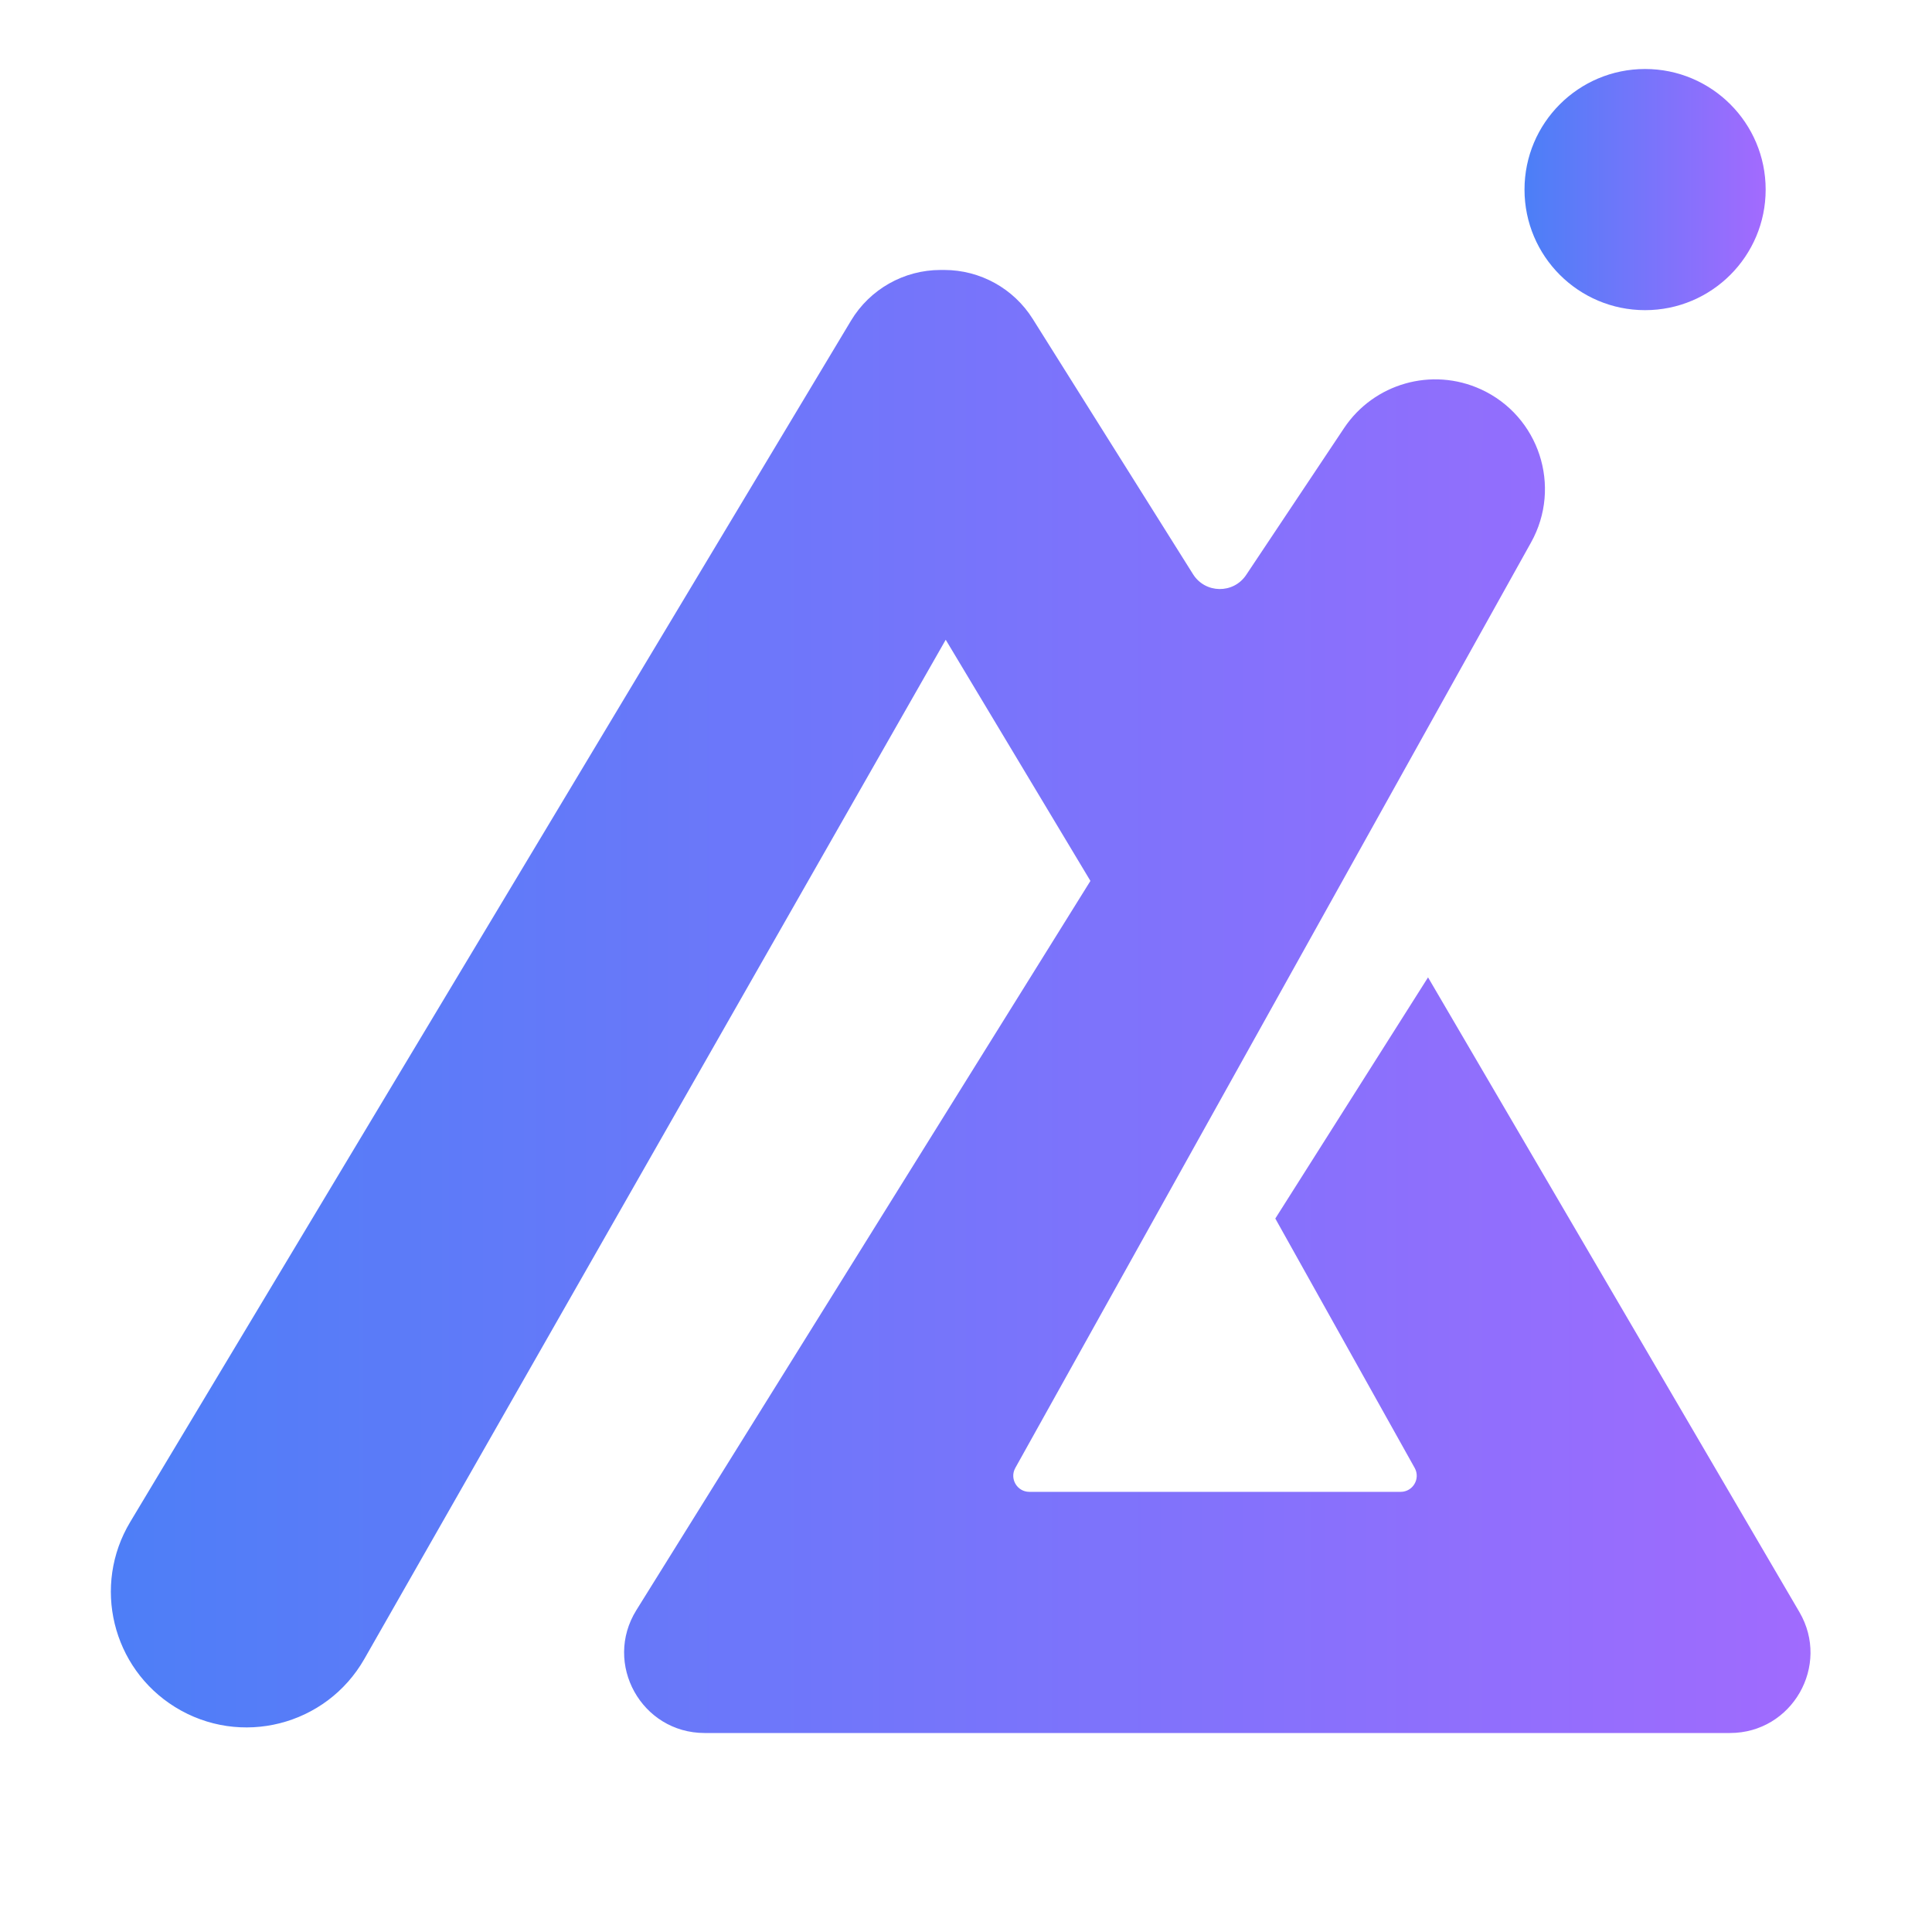 <svg width="64" height="64" viewBox="170 170 280 250" fill="none" xmlns="http://www.w3.org/2000/svg">
<path d="M306.841 194.125H306.318C300.997 194.125 296.066 196.917 293.328 201.48L188.871 375.576C183.344 384.786 186.234 396.727 195.36 402.392C204.828 408.268 217.281 405.109 222.802 395.43L307.061 247.717L328.032 282.668L262.228 388.352C257.396 396.113 262.976 406.16 272.118 406.16H420.725C429.723 406.16 435.325 396.393 430.78 388.627L376.963 296.648L354.827 331.599L375.026 367.743C375.893 369.296 374.771 371.21 372.992 371.21H319.182C317.404 371.21 316.281 369.298 317.147 367.745L391.892 233.613C396.405 225.515 393.058 215.289 384.63 211.426C377.528 208.171 369.114 210.559 364.781 217.059L350.603 238.325C348.758 241.093 344.673 241.037 342.904 238.22L319.67 201.218C316.899 196.805 312.053 194.125 306.841 194.125Z" fill="url(#paint0_linear_17_9)"/>
<circle cx="408.418" cy="182.475" r="17.475" fill="url(#paint1_linear_17_9)"/>
<defs>
<linearGradient id="paint0_linear_17_9" x1="178.908" y1="303.638" x2="441.039" y2="303.638" gradientUnits="userSpaceOnUse">
<stop stop-color="#4B7FF7"/>
<stop offset="1" stop-color="#A36AFE"/>
</linearGradient>
<linearGradient id="paint1_linear_17_9" x1="390.942" y1="182.475" x2="425.893" y2="182.475" gradientUnits="userSpaceOnUse">
<stop stop-color="#4B7FF7"/>
<stop offset="1" stop-color="#A36AFE"/>
</linearGradient>
</defs>
</svg> 